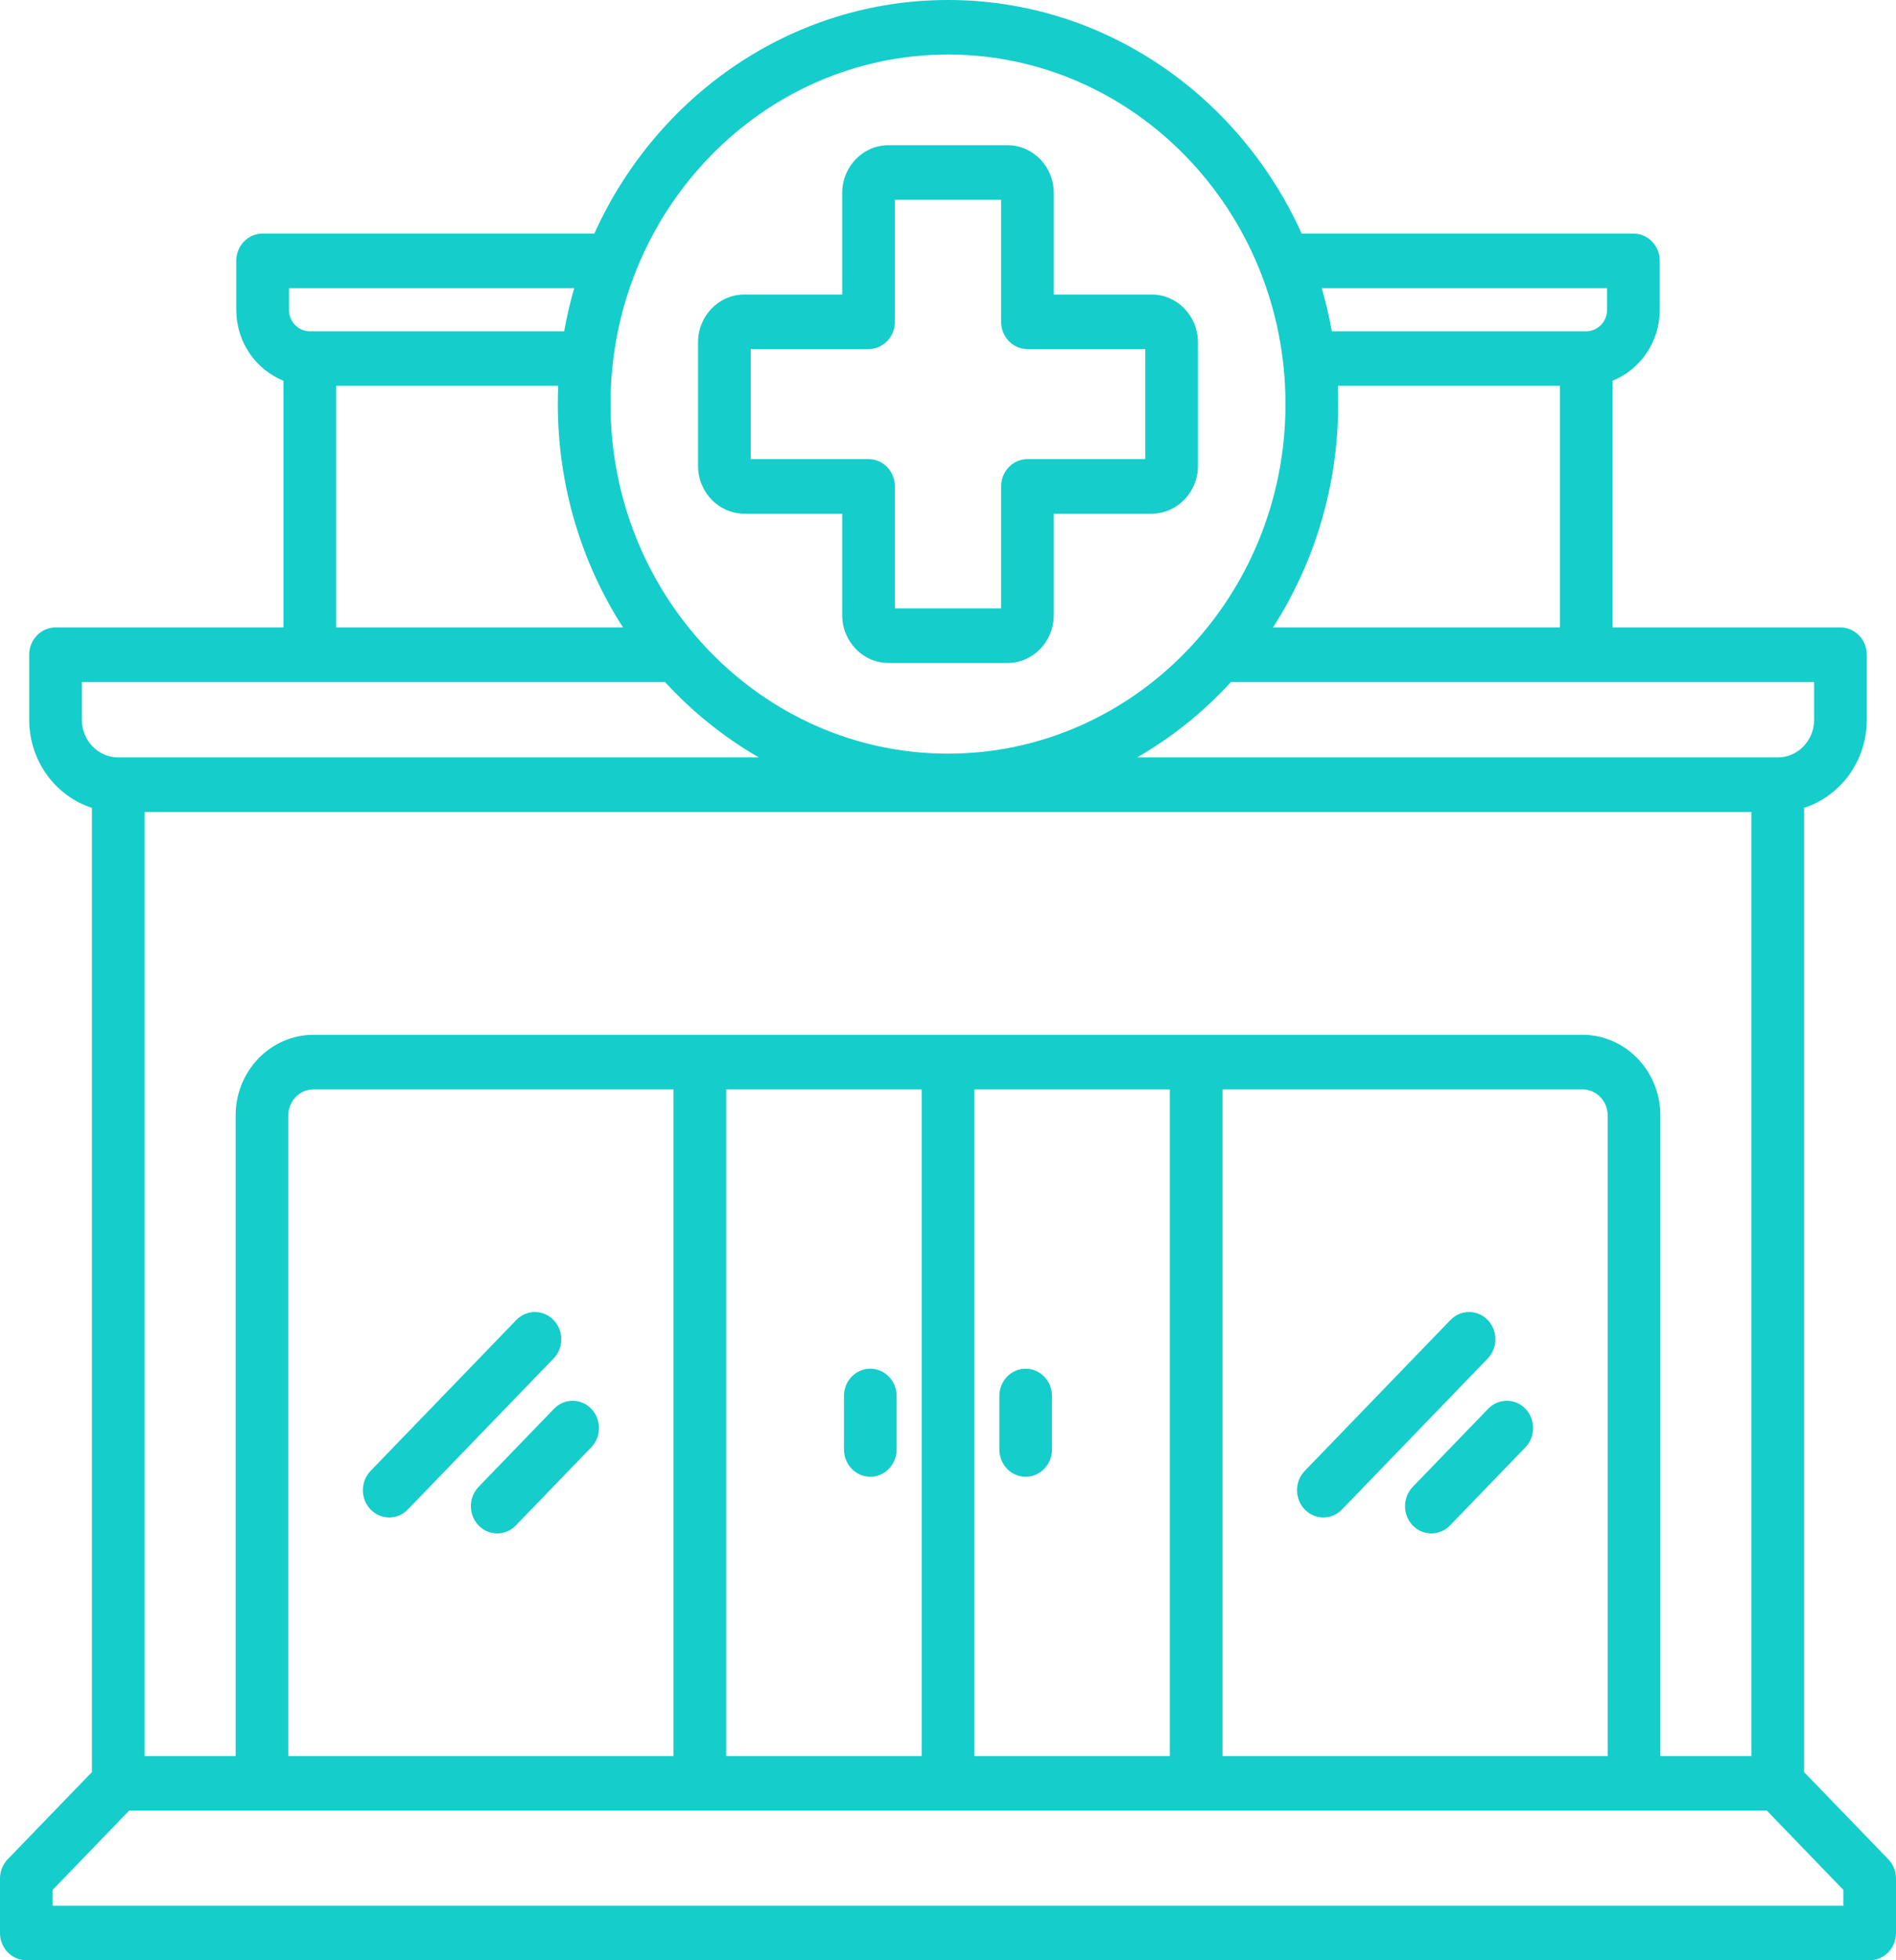 <svg xmlns="http://www.w3.org/2000/svg" width="60" height="62" viewBox="0 0 60 62" fill="none"><path d="M59.756 58.806L57.09 56.047V25.552C58.239 25.183 59.076 24.073 59.076 22.764V20.708C59.076 20.232 58.703 19.846 58.243 19.846H51.031V12.041C51.903 11.693 52.524 10.819 52.524 9.796V8.25C52.524 7.774 52.151 7.388 51.691 7.388H41.192C39.224 3.028 34.947 0 30 0C25.052 0 20.776 3.028 18.808 7.388H8.309C7.849 7.388 7.476 7.774 7.476 8.25V9.796C7.476 10.819 8.097 11.693 8.969 12.041V19.846H1.757C1.297 19.846 0.924 20.232 0.924 20.708V22.764C0.924 24.073 1.761 25.183 2.91 25.552V56.047L0.244 58.806C0.088 58.968 0 59.187 0 59.416V61.137C0 61.614 0.373 62 0.833 62H59.167C59.627 62 60 61.614 60 61.137V59.416C60 59.188 59.912 58.968 59.756 58.806V58.806ZM9.124 55.542V35.28C9.124 34.825 9.481 34.456 9.92 34.456H21.314V55.542H9.124ZM22.981 34.456H29.167V55.542H22.981V34.456ZM30.833 34.456H37.019V55.542H30.833V34.456ZM38.686 34.456H50.08C50.519 34.456 50.876 34.825 50.876 35.28V55.542H38.686V34.456ZM50.08 32.73H9.92C8.562 32.73 7.457 33.874 7.457 35.28V55.542H4.576V25.682H55.424V55.542H52.543V35.28C52.543 33.874 51.438 32.73 50.08 32.73H50.08ZM57.41 22.764C57.41 23.422 56.892 23.957 56.257 23.957H35.985C37.09 23.32 38.091 22.514 38.955 21.571H57.41V22.764ZM40.284 19.846C41.587 17.82 42.347 15.391 42.347 12.781C42.347 12.587 42.342 12.395 42.334 12.203H49.365V19.846H40.284ZM50.858 9.113V9.796C50.858 10.172 50.562 10.478 50.198 10.478H42.146C42.064 10.014 41.957 9.559 41.828 9.113L50.858 9.113ZM30 1.725C35.889 1.725 40.68 6.685 40.68 12.781C40.68 18.877 35.889 23.837 30 23.837C24.111 23.837 19.32 18.877 19.32 12.781C19.32 6.685 24.111 1.725 30 1.725ZM9.143 9.113H18.172C18.043 9.559 17.936 10.014 17.854 10.478H9.802C9.438 10.478 9.143 10.172 9.143 9.796V9.113ZM10.635 12.203H17.666C17.658 12.395 17.653 12.587 17.653 12.781C17.653 15.391 18.413 17.82 19.716 19.846H10.635V12.203ZM2.59 21.571H21.045C21.909 22.514 22.91 23.32 24.015 23.957H3.743C3.107 23.957 2.59 23.422 2.59 22.764V21.571ZM58.333 60.275H1.667V59.774L4.088 57.267H55.912L58.333 59.774V60.275ZM17.517 42.969L12.906 47.743C12.743 47.911 12.53 47.995 12.316 47.995C12.103 47.995 11.89 47.911 11.727 47.743C11.402 47.406 11.402 46.859 11.727 46.523L16.339 41.749C16.664 41.413 17.192 41.413 17.517 41.749C17.843 42.086 17.843 42.633 17.517 42.969H17.517ZM18.711 45.777L16.324 48.248C16.161 48.416 15.948 48.501 15.734 48.501C15.521 48.501 15.308 48.416 15.145 48.248C14.82 47.911 14.82 47.365 15.145 47.028L17.532 44.557C17.858 44.22 18.385 44.22 18.711 44.557C19.036 44.894 19.036 45.44 18.711 45.777ZM28.375 44.152V45.845C28.375 46.322 28.002 46.708 27.542 46.708C27.081 46.708 26.708 46.322 26.708 45.845V44.152C26.708 43.676 27.081 43.29 27.542 43.29C28.002 43.29 28.375 43.676 28.375 44.152ZM33.291 44.152V45.845C33.291 46.322 32.918 46.708 32.458 46.708C31.998 46.708 31.625 46.322 31.625 45.845V44.152C31.625 43.676 31.998 43.29 32.458 43.29C32.918 43.29 33.291 43.676 33.291 44.152ZM48.273 44.557C48.598 44.894 48.598 45.44 48.273 45.777L45.886 48.248C45.723 48.416 45.51 48.501 45.296 48.501C45.083 48.501 44.87 48.416 44.707 48.248C44.382 47.911 44.382 47.365 44.707 47.028L47.094 44.557C47.419 44.22 47.947 44.22 48.273 44.557ZM47.079 42.969L42.468 47.743C42.305 47.911 42.092 47.995 41.879 47.995C41.665 47.995 41.452 47.911 41.289 47.743C40.964 47.406 40.964 46.859 41.289 46.523L45.901 41.749C46.226 41.413 46.754 41.413 47.079 41.749C47.404 42.086 47.404 42.633 47.079 42.969ZM23.551 16.246H26.652V19.456C26.652 20.29 27.308 20.969 28.113 20.969H31.886C32.692 20.969 33.347 20.29 33.347 19.456V16.246H36.449C37.254 16.246 37.91 15.568 37.91 14.734V10.828C37.91 9.994 37.254 9.316 36.449 9.316H33.347V6.106C33.347 5.272 32.692 4.593 31.886 4.593H28.113C27.308 4.593 26.652 5.272 26.652 6.106V9.316H23.551C22.746 9.316 22.09 9.994 22.09 10.828V14.734C22.09 15.568 22.746 16.246 23.551 16.246ZM23.757 11.041H27.486C27.946 11.041 28.319 10.655 28.319 10.178V6.318H31.681V10.178C31.681 10.655 32.054 11.041 32.514 11.041H36.243V14.521H32.514C32.293 14.521 32.081 14.612 31.925 14.774C31.769 14.935 31.681 15.155 31.681 15.384V19.244H28.319V15.384C28.319 15.155 28.231 14.935 28.075 14.774C27.919 14.612 27.707 14.521 27.486 14.521H23.757V11.041V11.041Z" fill="#15CDCB"></path></svg>